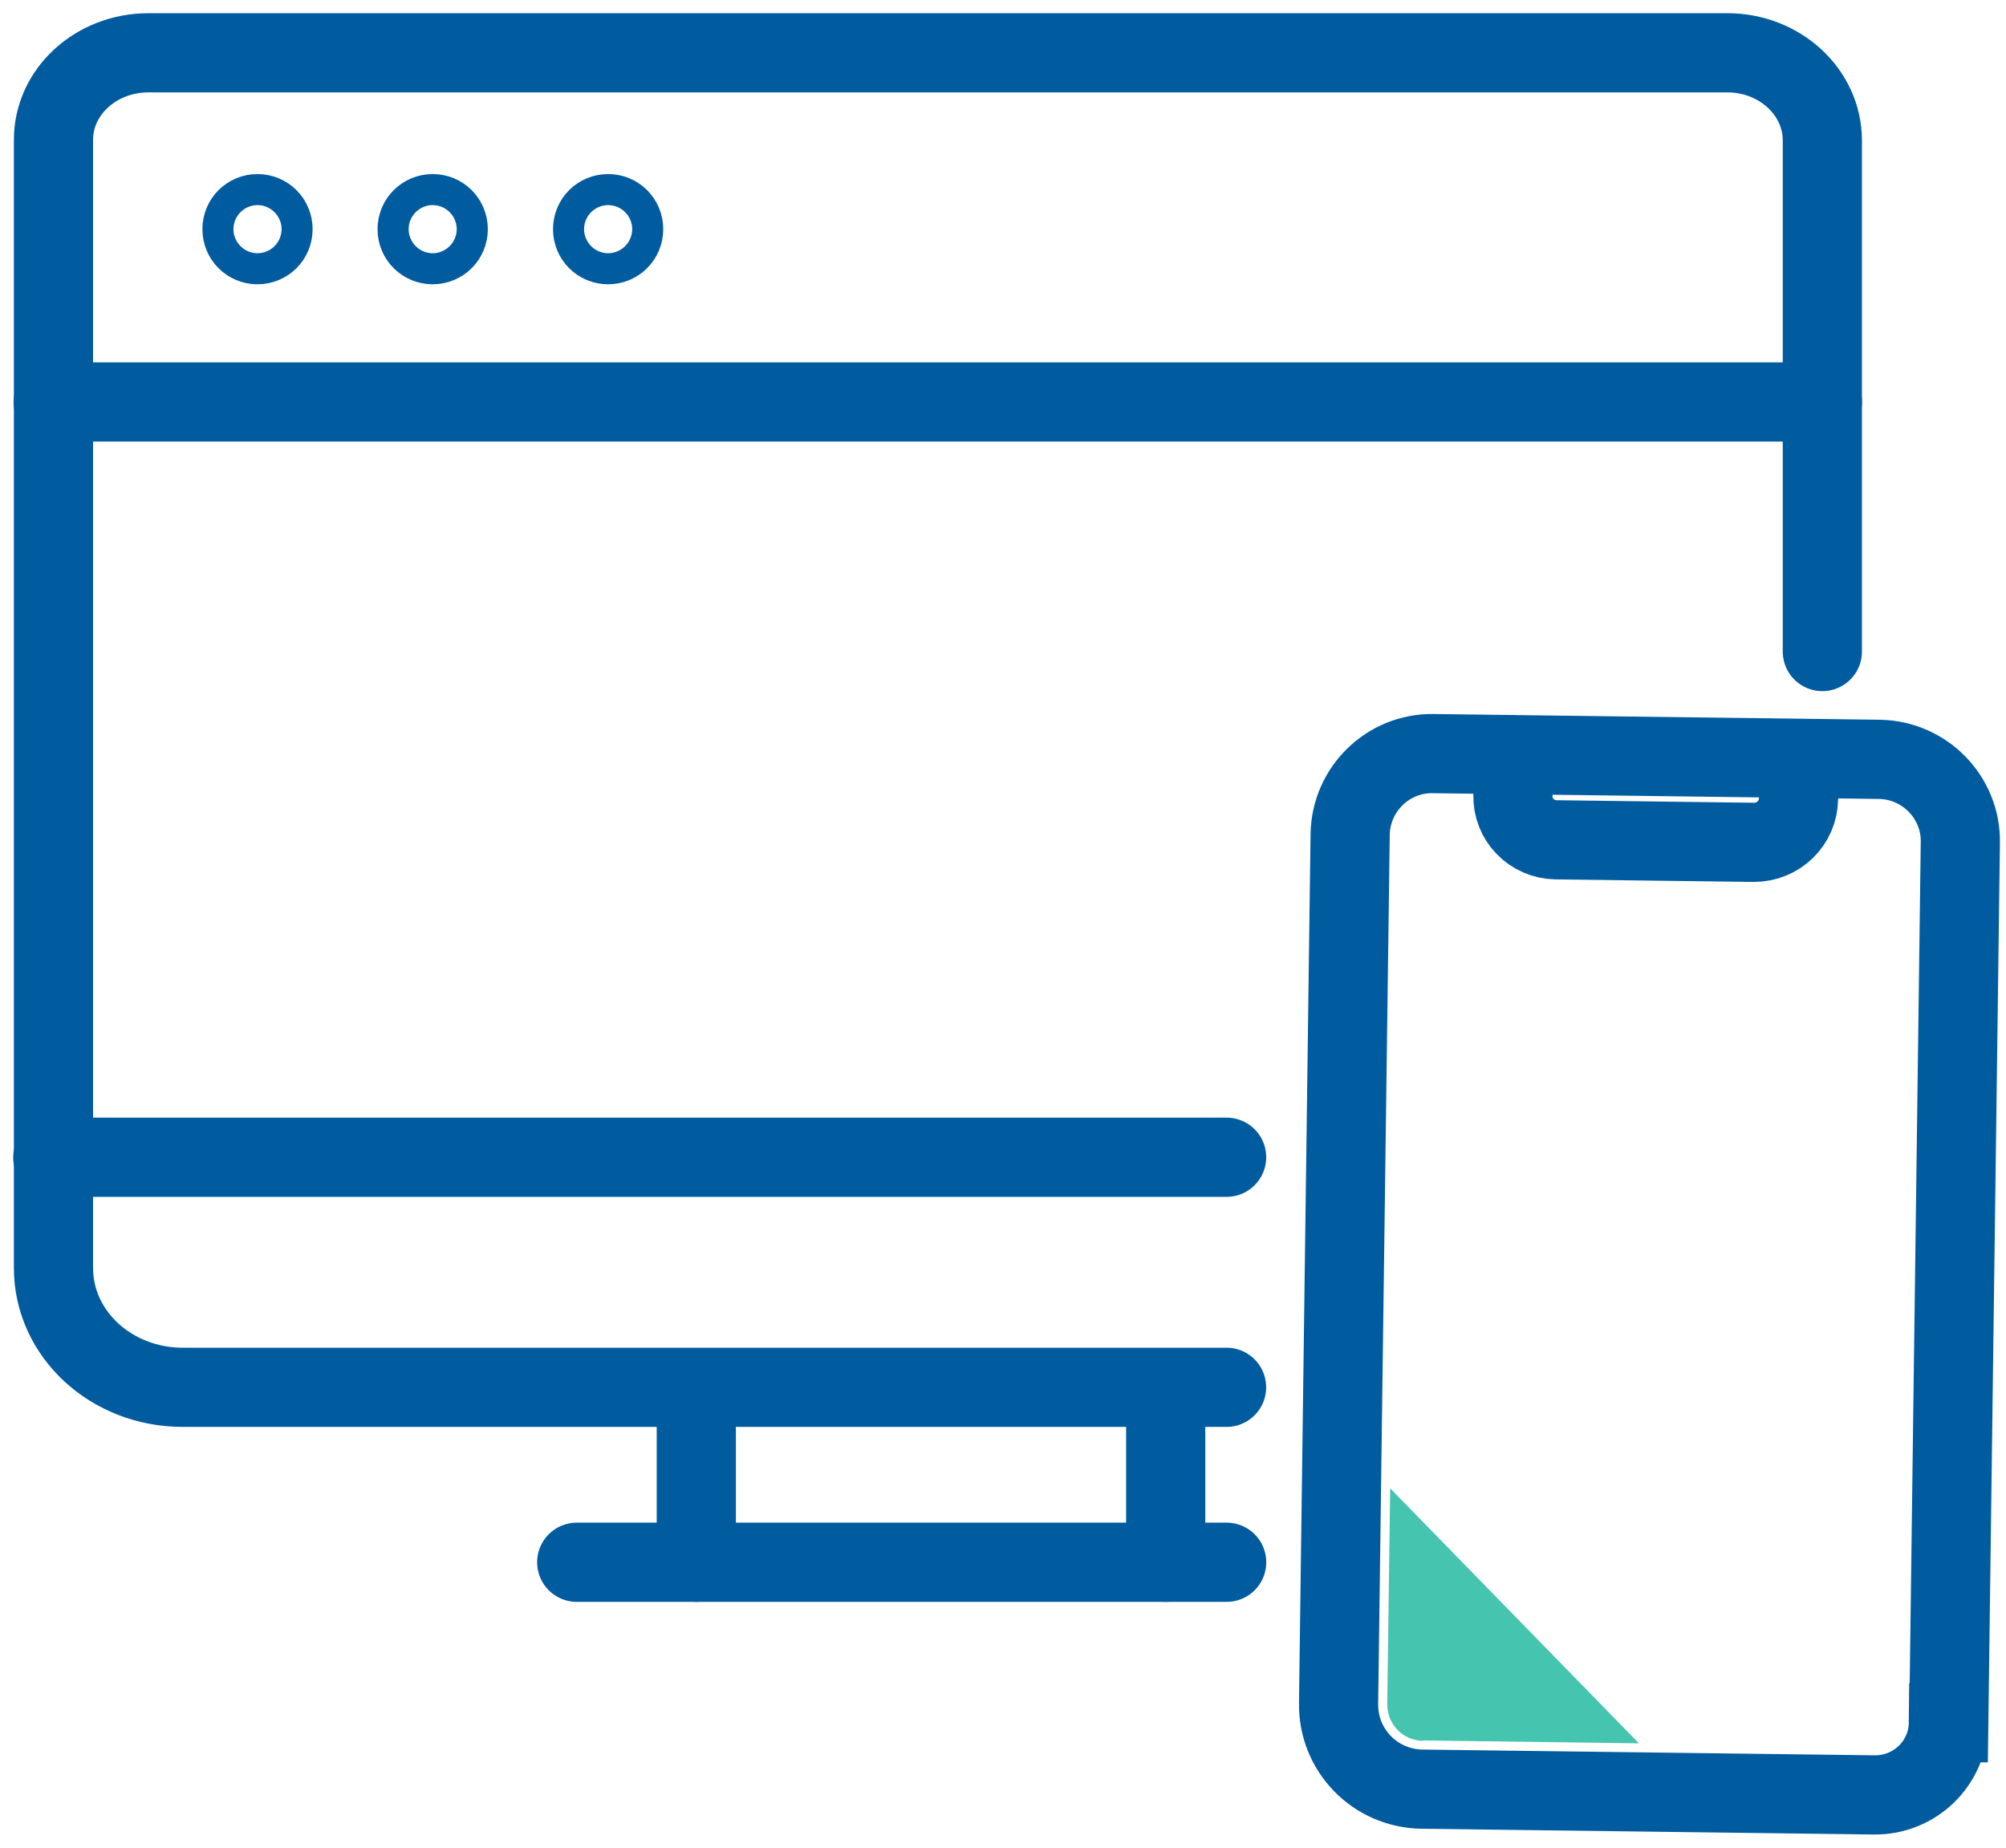 <?xml version="1.0" encoding="UTF-8"?>
<svg xmlns="http://www.w3.org/2000/svg" width="38" height="35" viewBox="0 0 38 35" fill="none">
  <path d="M23.235 26.279H3.461C2.107 26.279 1.013 25.268 1.013 24.018V2.66C1.006 1.745 1.813 1 2.812 1H32.722C33.714 1 34.521 1.745 34.521 2.66V12.342" stroke="#005C9F" stroke-width="1.5" stroke-linecap="round" stroke-linejoin="round"></path>
  <path d="M5.172 4.341C5.172 4.177 5.042 4.047 4.878 4.047C4.714 4.047 4.584 4.177 4.584 4.341C4.584 4.505 4.714 4.635 4.878 4.635C5.042 4.635 5.172 4.505 5.172 4.341Z" stroke="#005C9F" stroke-width="1.5" stroke-linecap="round" stroke-linejoin="round"></path>
  <path d="M8.491 4.341C8.491 4.177 8.361 4.047 8.196 4.047C8.032 4.047 7.902 4.177 7.902 4.341C7.902 4.505 8.032 4.635 8.196 4.635C8.361 4.635 8.491 4.505 8.491 4.341Z" stroke="#005C9F" stroke-width="1.5" stroke-linecap="round" stroke-linejoin="round"></path>
  <path d="M11.814 4.341C11.814 4.177 11.684 4.047 11.52 4.047C11.355 4.047 11.226 4.177 11.226 4.341C11.226 4.505 11.355 4.635 11.52 4.635C11.684 4.635 11.814 4.505 11.814 4.341Z" stroke="#005C9F" stroke-width="1.5" stroke-linecap="round" stroke-linejoin="round"></path>
  <path d="M1.007 7.614H34.522" stroke="#005C9F" stroke-width="1.5" stroke-linecap="round" stroke-linejoin="round"></path>
  <path d="M36.909 32.633C36.902 33.399 36.273 34.007 35.507 34L26.937 33.891C26.047 33.877 25.343 33.153 25.357 32.264L25.576 15.806C25.589 14.951 26.294 14.261 27.149 14.275L35.603 14.384C36.458 14.398 37.149 15.102 37.135 15.956L36.916 32.633H36.909Z" stroke="#005C9F" stroke-width="1.5" stroke-miterlimit="10" stroke-linecap="round"></path>
  <path d="M28.66 14.302V15.061C28.646 15.525 29.015 15.901 29.48 15.908L33.222 15.956C33.687 15.956 34.063 15.594 34.07 15.129V14.371" stroke="#005C9F" stroke-width="1.5" stroke-miterlimit="10" stroke-linecap="round"></path>
  <path d="M26.95 32.968L31.047 33.023L26.334 28.192L26.279 32.285C26.279 32.661 26.573 32.968 26.95 32.975V32.968Z" fill="#45C4B0"></path>
  <path d="M10.925 29.593H23.237" stroke="#005C9F" stroke-width="1.5" stroke-miterlimit="10" stroke-linecap="round"></path>
  <path d="M13.19 26.519V29.593" stroke="#005C9F" stroke-width="1.5" stroke-miterlimit="10" stroke-linecap="round"></path>
  <path d="M22.082 26.519V29.593" stroke="#005C9F" stroke-width="1.5" stroke-miterlimit="10" stroke-linecap="round"></path>
  <path d="M1 21.921H23.236" stroke="#005C9F" stroke-width="1.5" stroke-linecap="round" stroke-linejoin="round"></path>
</svg>

